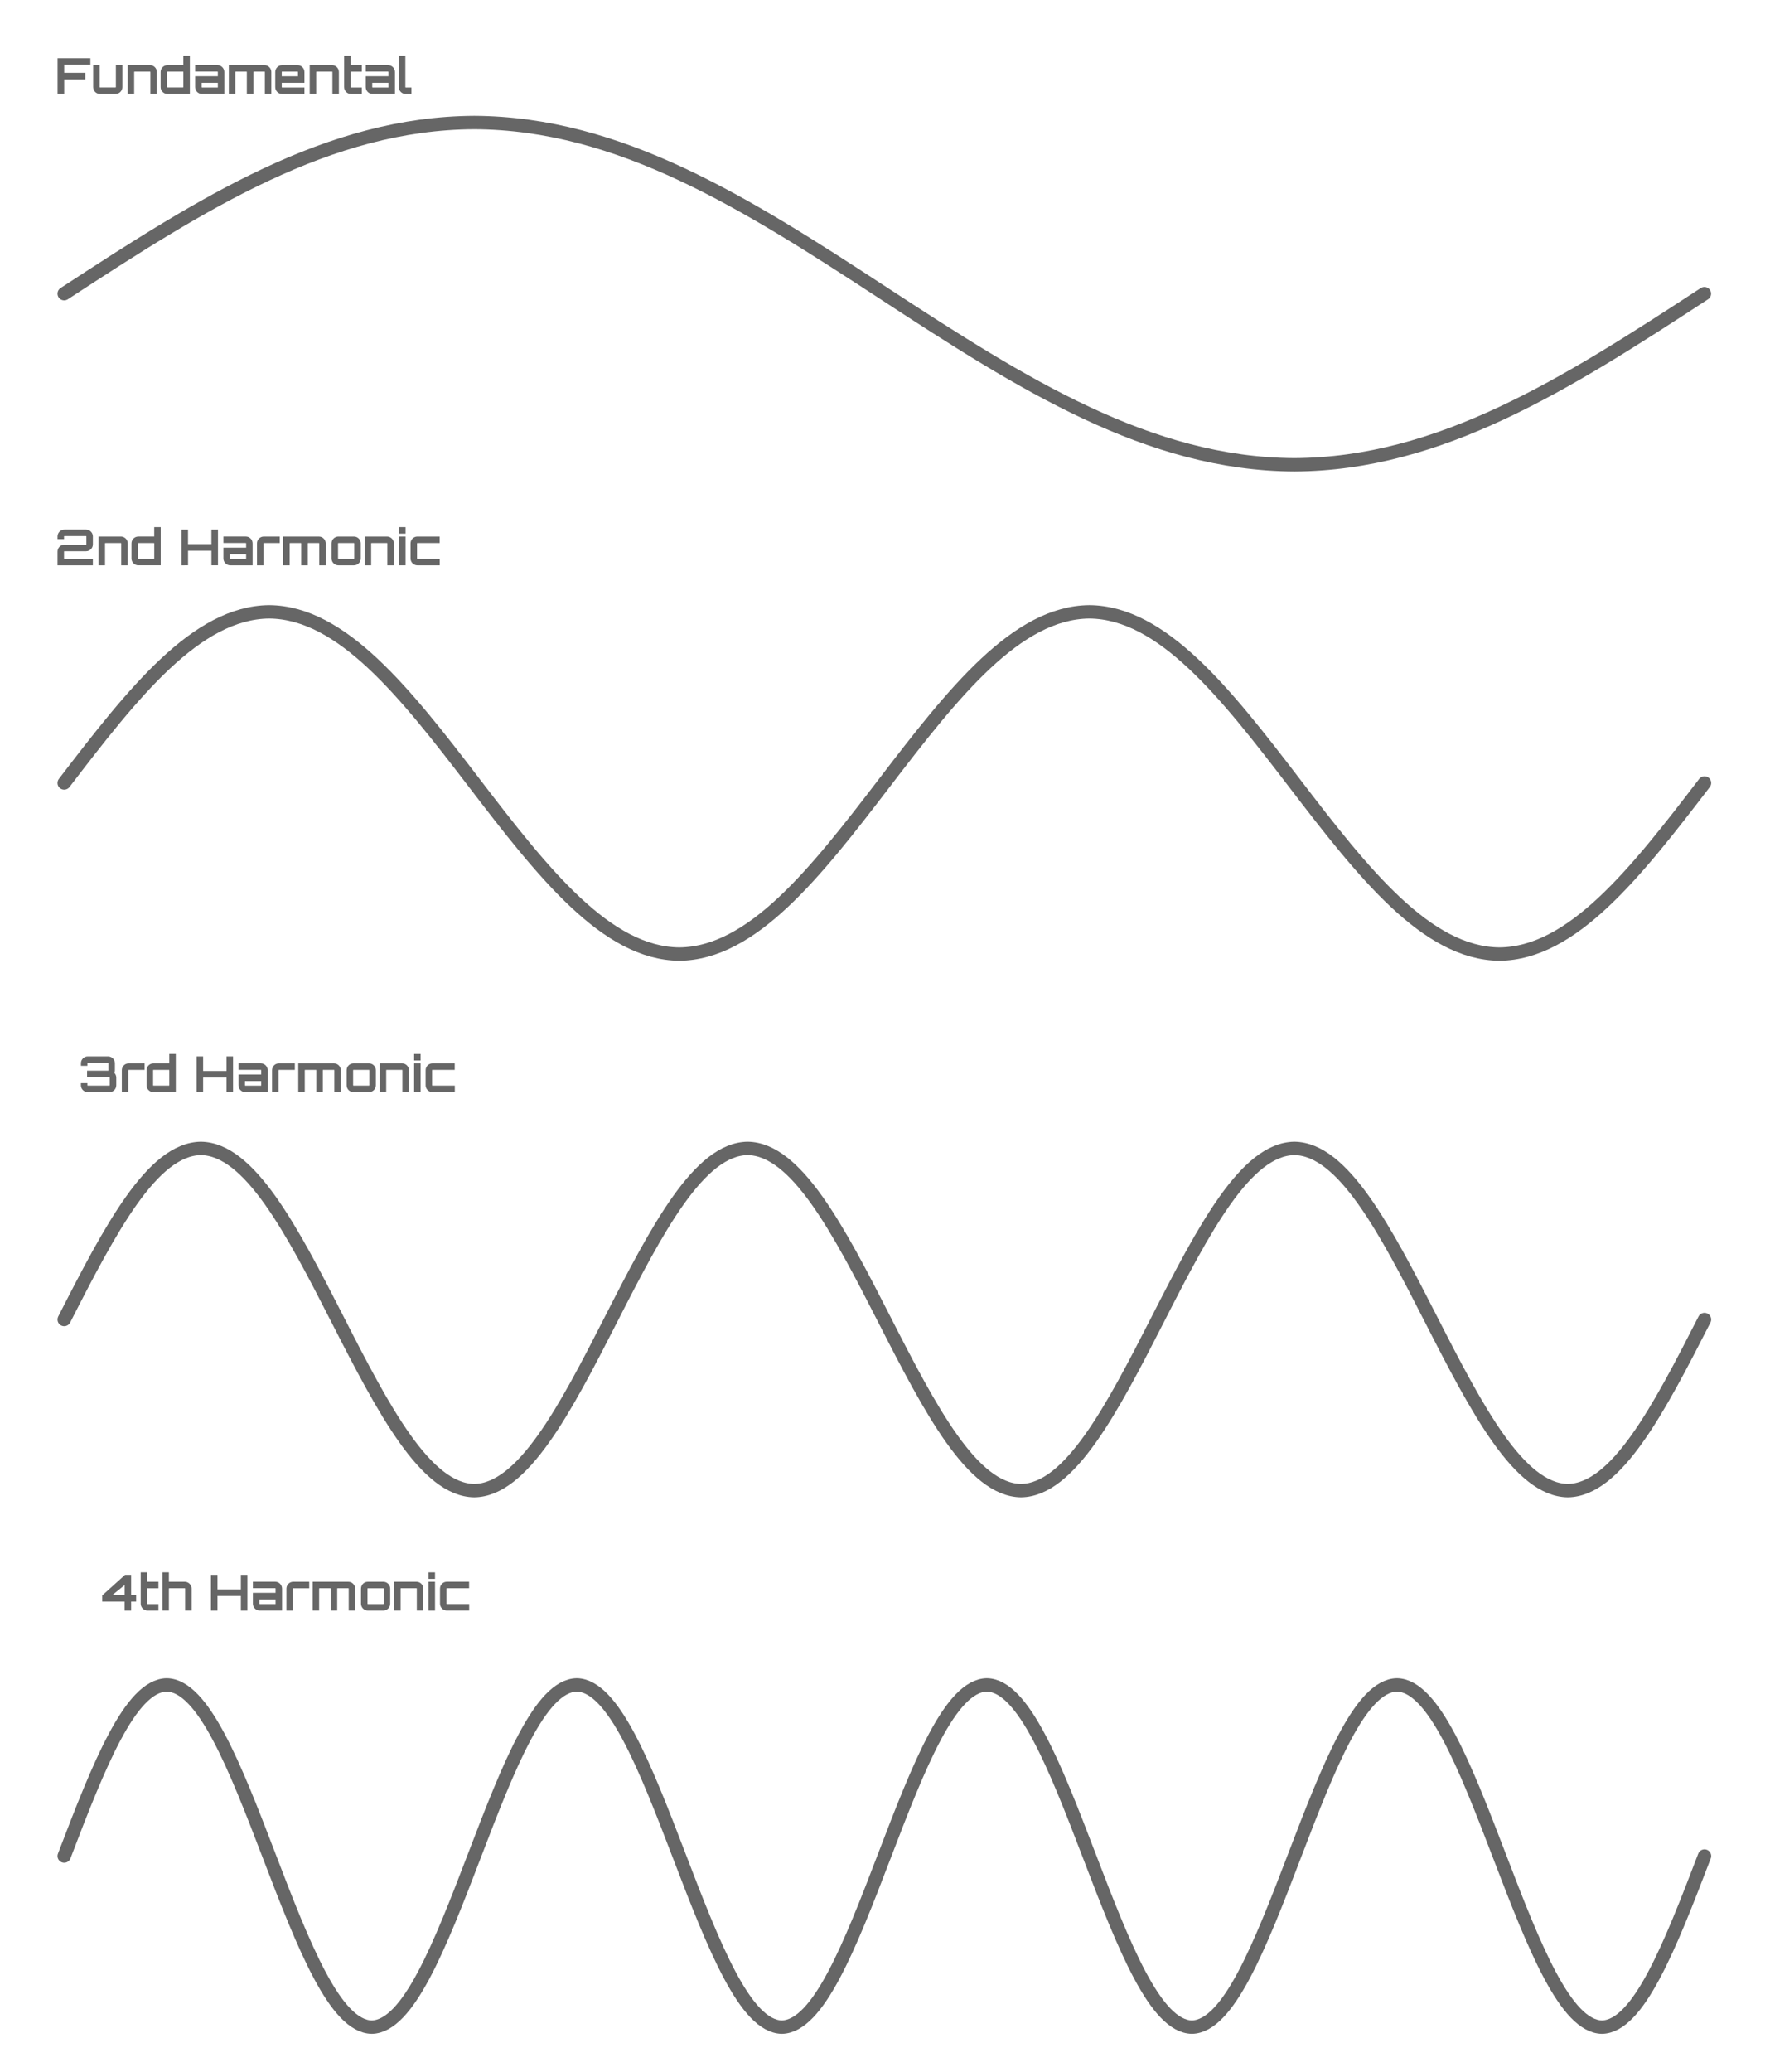 <?xml version="1.0" encoding="utf-8"?>
<!-- Generator: Adobe Illustrator 24.1.2, SVG Export Plug-In . SVG Version: 6.00 Build 0)  -->
<svg xmlns="http://www.w3.org/2000/svg" xmlns:xlink="http://www.w3.org/1999/xlink" version="1.1" id="Layer_1" x="0px" y="0px" viewBox="0 0 750 877.63" style="enable-background:new 0 0 750 877.63;" xml:space="preserve">
<style type="text/css">
	.st0{fill:none;stroke:#666666;stroke-width:5.669;stroke-linecap:round;stroke-miterlimit:22.926;}
	.st1{fill:#666666;}
</style>
<path class="st0" d="M27.2,558.82c19.57-38.37,37.34-72.18,57.92-72.46c20.58,0.29,38.35,34.1,57.92,72.46  c19.57,38.37,37.34,72.18,57.92,72.47c20.58-0.29,38.35-34.1,57.92-72.47c19.57-38.37,37.34-72.18,57.92-72.46  c20.58,0.29,38.35,34.1,57.92,72.46c19.57,38.37,37.34,72.18,57.92,72.47c20.58-0.29,38.35-34.1,57.92-72.47  c19.57-38.37,37.34-72.18,57.92-72.46c20.58,0.29,38.35,34.1,57.92,72.46c19.57,38.37,37.34,72.18,57.92,72.47  c20.58-0.29,38.35-34.1,57.92-72.47 M27.2,331.59c29.36-38.37,56.01-72.18,86.88-72.47c30.87,0.29,57.52,34.1,86.88,72.47  c29.36,38.37,56.01,72.18,86.88,72.47c30.87-0.29,57.52-34.1,86.88-72.47c29.36-38.37,56.01-72.18,86.88-72.47  c30.87,0.29,57.52,34.1,86.88,72.47c29.36,38.37,56.01,72.18,86.88,72.47c30.87-0.29,57.52-34.1,86.88-72.47 M27.2,124.37  C85.91,86,139.22,52.19,200.95,51.9c61.73,0.29,115.04,34.1,173.75,72.47c58.71,38.37,112.02,72.18,173.75,72.47  c61.73-0.29,115.04-34.1,173.75-72.47 M27.2,786.04c14.68-38.37,28-72.18,43.44-72.46c15.43,0.29,28.76,34.1,43.44,72.46  c14.68,38.37,28.01,72.18,43.44,72.46c15.43-0.29,28.76-34.1,43.44-72.46c14.68-38.37,28-72.18,43.44-72.46  c15.43,0.29,28.76,34.1,43.44,72.46c14.68,38.37,28,72.18,43.44,72.46c15.43-0.29,28.76-34.1,43.44-72.46  c14.68-38.37,28-72.18,43.44-72.46c15.43,0.29,28.76,34.1,43.44,72.46c14.68,38.37,28,72.18,43.44,72.46  c15.43-0.29,28.76-34.1,43.44-72.46c14.68-38.37,28-72.18,43.44-72.46c15.43,0.29,28.76,34.1,43.44,72.46  c14.68,38.37,28.01,72.18,43.44,72.46c15.43-0.29,28.76-34.1,43.44-72.46"/>
<g>
	<path class="st1" d="M38.3,24.68v2.77H27.2v3.4h8.94v2.77H27.2v6.17H24.4V24.68H38.3z"/>
	<path class="st1" d="M51.85,27.61v9.28c0,1.6-1.3,2.9-2.9,2.9h-6.57c-1.62,0-2.9-1.3-2.9-2.9v-9.28h2.75v9.28   c0,0.08,0.06,0.15,0.15,0.15h6.57c0.08,0,0.15-0.06,0.15-0.15v-9.28H51.85z"/>
	<path class="st1" d="M66.47,30.51v9.28h-2.75v-9.28c0-0.08-0.06-0.15-0.15-0.15H57c-0.08,0-0.15,0.06-0.15,0.15v9.28H54.1V27.61   h9.47C65.16,27.61,66.47,28.92,66.47,30.51z"/>
	<path class="st1" d="M80.45,23.63v16.17h-9.49c-1.6,0-2.9-1.3-2.9-2.9v-6.38c0-1.6,1.3-2.9,2.9-2.9h6.74v-3.99H80.45z M77.55,37.04   c0.08,0,0.15-0.06,0.15-0.15v-6.38c0-0.08-0.06-0.15-0.15-0.15h-6.59c-0.08,0-0.13,0.06-0.13,0.15v6.38c0,0.08,0.04,0.15,0.13,0.15   H77.55z"/>
	<path class="st1" d="M95.05,30.51v9.28h-9.47c-1.6,0-2.9-1.3-2.9-2.9v-4.58h9.62v-1.81c0-0.08-0.06-0.15-0.15-0.15h-9.47v-2.75   h9.47C93.74,27.61,95.05,28.92,95.05,30.51z M92.3,35.09h-6.87v1.81c0,0.08,0.06,0.15,0.15,0.15h6.72V35.09z"/>
	<path class="st1" d="M114.97,30.51v9.28h-2.73v-9.28c0-0.08-0.06-0.15-0.17-0.15h-4.58c-0.08,0-0.13,0.06-0.13,0.15v9.28h-2.77   v-9.28c0-0.08-0.06-0.15-0.13-0.15h-4.6c-0.08,0-0.15,0.06-0.15,0.15v9.28h-2.75V27.61h15.1   C113.67,27.61,114.97,28.92,114.97,30.51z"/>
	<path class="st1" d="M129,30.51v4.58h-9.62v1.81c0,0.08,0.06,0.15,0.15,0.15H129v2.75h-9.47c-1.6,0-2.9-1.3-2.9-2.9v-6.38   c0-1.6,1.3-2.9,2.9-2.9h6.57C127.7,27.61,129,28.92,129,30.51z M126.25,32.32v-1.81c0-0.08-0.06-0.15-0.15-0.15h-6.57   c-0.08,0-0.15,0.06-0.15,0.15v1.81H126.25z"/>
	<path class="st1" d="M143.6,30.51v9.28h-2.75v-9.28c0-0.08-0.06-0.15-0.15-0.15h-6.57c-0.08,0-0.15,0.06-0.15,0.15v9.28h-2.75   V27.61h9.47C142.3,27.61,143.6,28.92,143.6,30.51z"/>
	<path class="st1" d="M148.58,30.37v6.53c0,0.08,0.06,0.15,0.15,0.15h4.6v2.75h-4.6c-1.62,0-2.9-1.3-2.9-2.9V23.63h2.75v3.99h4.75   v2.75H148.58z"/>
	<path class="st1" d="M167.35,30.51v9.28h-9.47c-1.6,0-2.9-1.3-2.9-2.9v-4.58h9.62v-1.81c0-0.08-0.06-0.15-0.15-0.15h-9.47v-2.75   h9.47C166.05,27.61,167.35,28.92,167.35,30.51z M164.6,35.09h-6.87v1.81c0,0.08,0.06,0.15,0.15,0.15h6.72V35.09z"/>
	<path class="st1" d="M171.76,23.63V36.9c0,0.08,0.04,0.15,0.13,0.15h2.46v2.75h-2.46c-1.6,0-2.9-1.3-2.9-2.9V23.63H171.76z"/>
</g>
<g>
	<path class="st1" d="M36.46,224.29c1.6,0,2.9,1.3,2.9,2.9v3.36c0,1.6-1.3,2.9-2.9,2.9h-9.18c-0.08,0-0.15,0.04-0.15,0.13v2.94   c0,0.08,0.06,0.15,0.15,0.15h12.07v2.75H24.38v-5.84c0-1.6,1.3-2.9,2.9-2.9h9.18c0.08,0,0.15-0.06,0.15-0.13v-3.36   c0-0.08-0.06-0.15-0.15-0.15h-9.18c-0.08,0-0.15,0.06-0.15,0.15v1.13h-2.75v-1.13c0-1.6,1.3-2.9,2.9-2.9H36.46z"/>
	<path class="st1" d="M54.12,230.13v9.28h-2.75v-9.28c0-0.08-0.06-0.15-0.15-0.15h-6.57c-0.08,0-0.15,0.06-0.15,0.15v9.28h-2.75   v-12.18h9.47C52.82,227.23,54.12,228.53,54.12,230.13z"/>
	<path class="st1" d="M68.1,223.24v16.17h-9.49c-1.6,0-2.9-1.3-2.9-2.9v-6.38c0-1.6,1.3-2.9,2.9-2.9h6.74v-3.99H68.1z M65.21,236.66   c0.08,0,0.15-0.06,0.15-0.15v-6.38c0-0.08-0.06-0.15-0.15-0.15h-6.59c-0.08,0-0.13,0.06-0.13,0.15v6.38c0,0.08,0.04,0.15,0.13,0.15   H65.21z"/>
	<path class="st1" d="M92.36,224.29v15.12h-2.77v-6.17h-9.91v6.17H76.9v-15.12h2.77v6.17h9.91v-6.17H92.36z"/>
	<path class="st1" d="M107.04,230.13v9.28h-9.47c-1.6,0-2.9-1.3-2.9-2.9v-4.58h9.62v-1.81c0-0.08-0.06-0.15-0.15-0.15h-9.47v-2.75   h9.47C105.74,227.23,107.04,228.53,107.04,230.13z M104.29,234.7h-6.87v1.81c0,0.08,0.06,0.15,0.15,0.15h6.72V234.7z"/>
	<path class="st1" d="M118.55,227.23v2.75h-6.76c-0.08,0-0.15,0.06-0.15,0.15v9.28h-2.75v-9.28c0-1.6,1.3-2.9,2.9-2.9H118.55z"/>
	<path class="st1" d="M138.01,230.13v9.28h-2.73v-9.28c0-0.08-0.06-0.15-0.17-0.15h-4.58c-0.08,0-0.13,0.06-0.13,0.15v9.28h-2.77   v-9.28c0-0.08-0.06-0.15-0.13-0.15h-4.6c-0.08,0-0.15,0.06-0.15,0.15v9.28h-2.75v-12.18h15.1   C136.71,227.23,138.01,228.53,138.01,230.13z"/>
	<path class="st1" d="M149.96,227.23c1.6,0,2.9,1.3,2.9,2.9v6.38c0,1.6-1.3,2.9-2.9,2.9h-6.57c-1.6,0-2.9-1.3-2.9-2.9v-6.38   c0-1.6,1.3-2.9,2.9-2.9H149.96z M143.39,229.98c-0.08,0-0.15,0.06-0.15,0.15v6.38c0,0.08,0.06,0.15,0.15,0.15h6.57   c0.08,0,0.15-0.06,0.15-0.15v-6.38c0-0.08-0.06-0.15-0.15-0.15H143.39z"/>
	<path class="st1" d="M166.89,230.13v9.28h-2.75v-9.28c0-0.08-0.06-0.15-0.15-0.15h-6.57c-0.08,0-0.15,0.06-0.15,0.15v9.28h-2.75   v-12.18h9.47C165.58,227.23,166.89,228.53,166.89,230.13z"/>
	<path class="st1" d="M171.84,223.24v2.77h-2.75v-2.77H171.84z M169.09,227.23h2.75v12.18h-2.75V227.23z"/>
	<path class="st1" d="M186.33,236.66v2.75h-9.47c-1.6,0-2.9-1.3-2.9-2.9v-6.38c0-1.6,1.3-2.9,2.9-2.9h9.43v2.75h-9.43   c-0.08,0-0.15,0.06-0.15,0.15v6.38c0,0.08,0.06,0.15,0.15,0.15H186.33z"/>
</g>
<g>
	<path class="st1" d="M48.68,453.32c0,0.38-0.06,0.73-0.21,1.05c0.48,0.5,0.8,1.22,0.8,1.97v3.28c0,1.6-1.28,2.9-2.88,2.9h-9.2   c-1.6,0-2.9-1.3-2.9-2.9v-0.9h2.75v0.9c0,0.08,0.06,0.15,0.15,0.15h9.2c0.06,0,0.13-0.06,0.13-0.15v-3.28   c0-0.08-0.06-0.15-0.13-0.15H36.9v-2.75h8.88c0.08,0,0.15-0.06,0.15-0.13v-3.02c0-0.08-0.06-0.15-0.15-0.15H37.2   c-0.08,0-0.15,0.06-0.15,0.15v1.09H34.3v-1.09c0-1.6,1.3-2.9,2.9-2.9h8.59c1.6,0,2.9,1.3,2.9,2.9V453.32z"/>
	<path class="st1" d="M61.28,450.34v2.75h-6.76c-0.08,0-0.15,0.06-0.15,0.15v9.28h-2.75v-9.28c0-1.6,1.3-2.9,2.9-2.9H61.28z"/>
	<path class="st1" d="M74.49,446.35v16.17H65c-1.6,0-2.9-1.3-2.9-2.9v-6.38c0-1.6,1.3-2.9,2.9-2.9h6.74v-3.99H74.49z M71.59,459.77   c0.08,0,0.15-0.06,0.15-0.15v-6.38c0-0.08-0.06-0.15-0.15-0.15H65c-0.08,0-0.13,0.06-0.13,0.15v6.38c0,0.08,0.04,0.15,0.13,0.15   H71.59z"/>
	<path class="st1" d="M98.75,447.4v15.12h-2.77v-6.17h-9.91v6.17h-2.77V447.4h2.77v6.17h9.91v-6.17H98.75z"/>
	<path class="st1" d="M113.42,453.24v9.28h-9.47c-1.6,0-2.9-1.3-2.9-2.9v-4.58h9.62v-1.81c0-0.08-0.06-0.15-0.15-0.15h-9.47v-2.75   h9.47C112.12,450.34,113.42,451.64,113.42,453.24z M110.67,457.81h-6.87v1.81c0,0.08,0.06,0.15,0.15,0.15h6.72V457.81z"/>
	<path class="st1" d="M124.93,450.34v2.75h-6.76c-0.08,0-0.15,0.06-0.15,0.15v9.28h-2.75v-9.28c0-1.6,1.3-2.9,2.9-2.9H124.93z"/>
	<path class="st1" d="M144.4,453.24v9.28h-2.73v-9.28c0-0.08-0.06-0.15-0.17-0.15h-4.58c-0.08,0-0.13,0.06-0.13,0.15v9.28h-2.77   v-9.28c0-0.08-0.06-0.15-0.13-0.15h-4.6c-0.08,0-0.15,0.06-0.15,0.15v9.28h-2.75v-12.18h15.1   C143.1,450.34,144.4,451.64,144.4,453.24z"/>
	<path class="st1" d="M156.35,450.34c1.6,0,2.9,1.3,2.9,2.9v6.38c0,1.6-1.3,2.9-2.9,2.9h-6.57c-1.6,0-2.9-1.3-2.9-2.9v-6.38   c0-1.6,1.3-2.9,2.9-2.9H156.35z M149.78,453.09c-0.08,0-0.15,0.06-0.15,0.15v6.38c0,0.08,0.06,0.15,0.15,0.15h6.57   c0.08,0,0.15-0.06,0.15-0.15v-6.38c0-0.08-0.06-0.15-0.15-0.15H149.78z"/>
	<path class="st1" d="M173.27,453.24v9.28h-2.75v-9.28c0-0.08-0.06-0.15-0.15-0.15h-6.57c-0.08,0-0.15,0.06-0.15,0.15v9.28h-2.75   v-12.18h9.47C171.97,450.34,173.27,451.64,173.27,453.24z"/>
	<path class="st1" d="M178.23,446.35v2.77h-2.75v-2.77H178.23z M175.48,450.34h2.75v12.18h-2.75V450.34z"/>
	<path class="st1" d="M192.72,459.77v2.75h-9.47c-1.6,0-2.9-1.3-2.9-2.9v-6.38c0-1.6,1.3-2.9,2.9-2.9h9.43v2.75h-9.43   c-0.08,0-0.15,0.06-0.15,0.15v6.38c0,0.08,0.06,0.15,0.15,0.15H192.72z"/>
</g>
<g>
	<path class="st1" d="M57.69,675.52v2.75h-2.12v3.8h-2.75v-3.8h-9.51v-2.58l9.68-8.73h2.58v8.57H57.69z M47.6,675.52h5.23v-4.24   L47.6,675.52z"/>
	<path class="st1" d="M62.38,672.65v6.53c0,0.08,0.06,0.15,0.15,0.15h4.6v2.75h-4.6c-1.62,0-2.9-1.3-2.9-2.9v-13.27h2.75v3.99h4.75   v2.75H62.38z"/>
	<path class="st1" d="M81.19,672.79v9.28h-2.75v-9.28c0-0.08-0.06-0.15-0.15-0.15h-6.57c-0.08,0-0.15,0.06-0.15,0.15v9.28h-2.75   v-16.17h2.75v3.99h6.72C79.87,669.9,81.19,671.2,81.19,672.79z"/>
	<path class="st1" d="M104.84,666.96v15.12h-2.77v-6.17h-9.91v6.17h-2.77v-15.12h2.77v6.17h9.91v-6.17H104.84z"/>
	<path class="st1" d="M119.52,672.79v9.28h-9.47c-1.6,0-2.9-1.3-2.9-2.9v-4.58h9.62v-1.81c0-0.08-0.06-0.15-0.15-0.15h-9.47v-2.75   h9.47C118.22,669.9,119.52,671.2,119.52,672.79z M116.77,677.37h-6.87v1.81c0,0.08,0.06,0.15,0.15,0.15h6.72V677.37z"/>
	<path class="st1" d="M131.03,669.9v2.75h-6.76c-0.08,0-0.15,0.06-0.15,0.15v9.28h-2.75v-9.28c0-1.6,1.3-2.9,2.9-2.9H131.03z"/>
	<path class="st1" d="M150.49,672.79v9.28h-2.73v-9.28c0-0.08-0.06-0.15-0.17-0.15h-4.58c-0.08,0-0.13,0.06-0.13,0.15v9.28h-2.77   v-9.28c0-0.08-0.06-0.15-0.13-0.15h-4.6c-0.08,0-0.15,0.06-0.15,0.15v9.28h-2.75V669.9h15.1   C149.19,669.9,150.49,671.2,150.49,672.79z"/>
	<path class="st1" d="M162.44,669.9c1.6,0,2.9,1.3,2.9,2.9v6.38c0,1.6-1.3,2.9-2.9,2.9h-6.57c-1.6,0-2.9-1.3-2.9-2.9v-6.38   c0-1.6,1.3-2.9,2.9-2.9H162.44z M155.87,672.65c-0.08,0-0.15,0.06-0.15,0.15v6.38c0,0.08,0.06,0.15,0.15,0.15h6.57   c0.08,0,0.15-0.06,0.15-0.15v-6.38c0-0.08-0.06-0.15-0.15-0.15H155.87z"/>
	<path class="st1" d="M179.37,672.79v9.28h-2.75v-9.28c0-0.08-0.06-0.15-0.15-0.15h-6.57c-0.08,0-0.15,0.06-0.15,0.15v9.28H167   V669.9h9.47C178.07,669.9,179.37,671.2,179.37,672.79z"/>
	<path class="st1" d="M184.33,665.91v2.77h-2.75v-2.77H184.33z M181.58,669.9h2.75v12.18h-2.75V669.9z"/>
	<path class="st1" d="M198.81,679.32v2.75h-9.47c-1.6,0-2.9-1.3-2.9-2.9v-6.38c0-1.6,1.3-2.9,2.9-2.9h9.43v2.75h-9.43   c-0.08,0-0.15,0.06-0.15,0.15v6.38c0,0.08,0.06,0.15,0.15,0.15H198.81z"/>
</g>
<g>
</g>
<g>
</g>
<g>
</g>
<g>
</g>
<g>
</g>
<g>
</g>
</svg>
